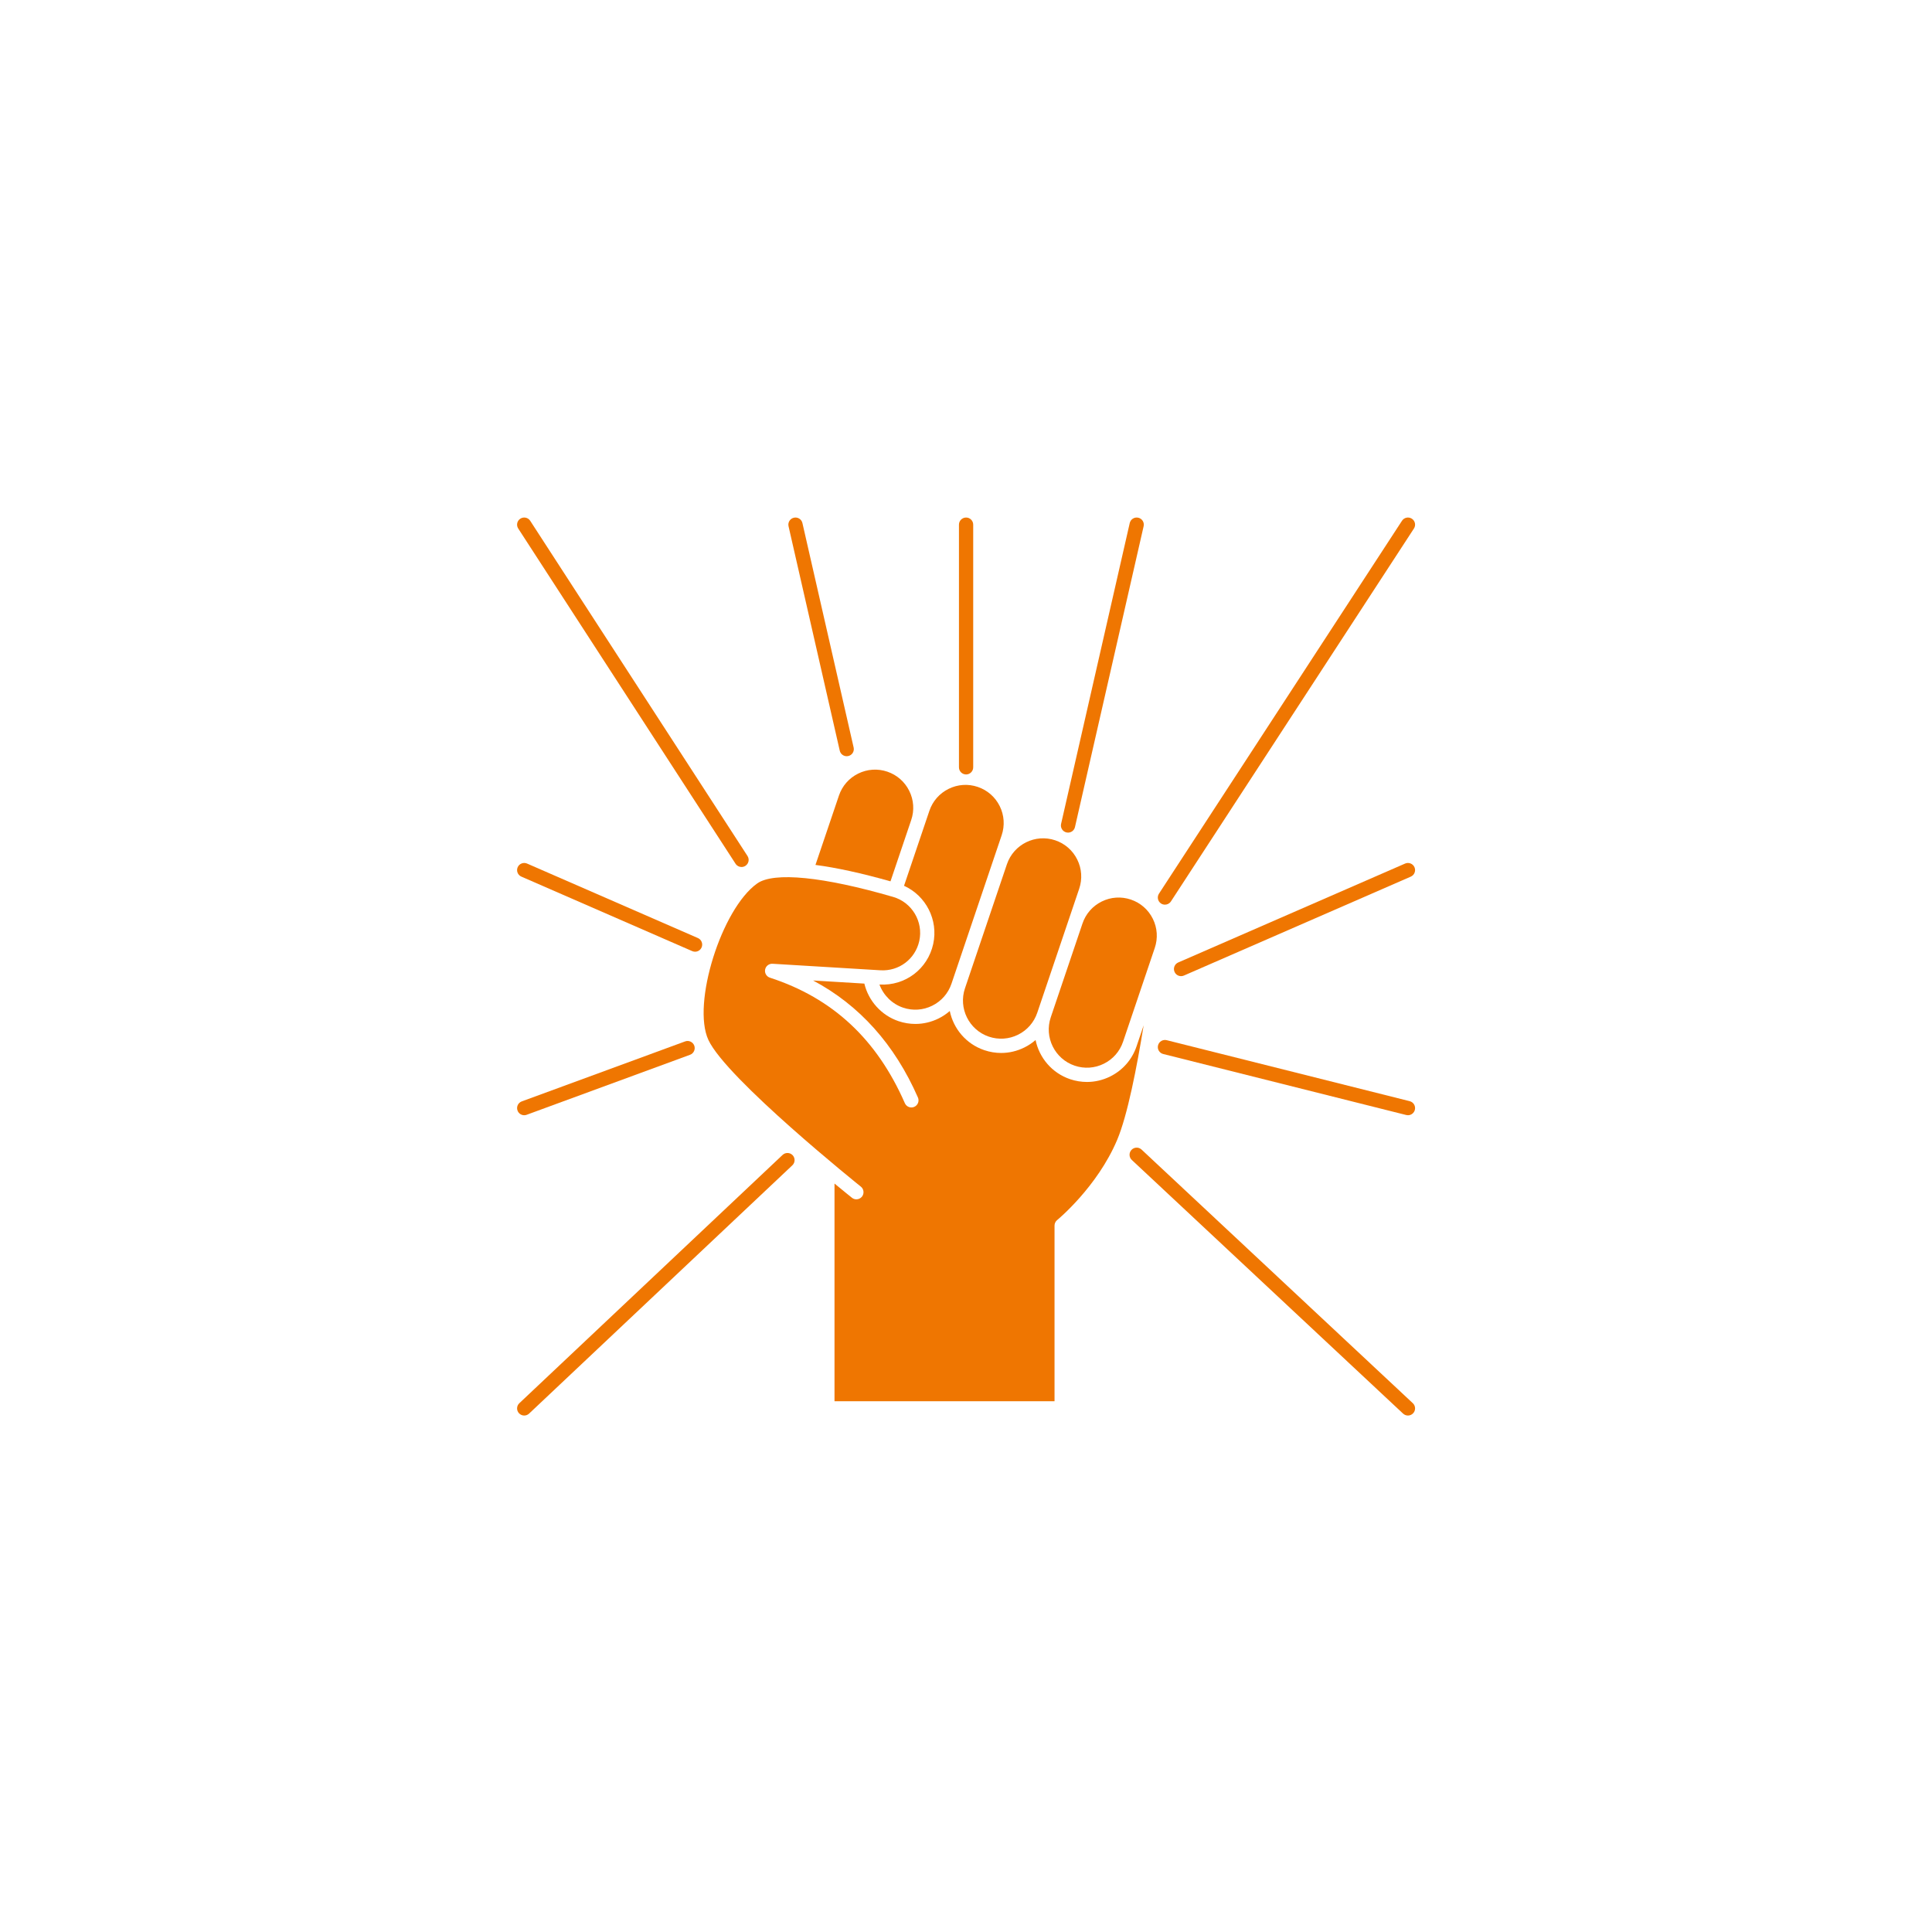 <svg xmlns="http://www.w3.org/2000/svg" xmlns:xlink="http://www.w3.org/1999/xlink" width="500" zoomAndPan="magnify" viewBox="0 0 375 375" height="500" preserveAspectRatio="xMidYMid meet" version="1.0"><defs><clipPath id="fe63c84b4d"><path d="M 186 100.16 L 189 100.16 L 189 151 L 186 151 Z M 186 100.16 " clip-rule="nonzero"/></clipPath><clipPath id="604bc4ae1a"><path d="M 153 100.16 L 166 100.16 L 166 147 L 153 147 Z M 153 100.16 " clip-rule="nonzero"/></clipPath><clipPath id="50e7512d09"><path d="M 100.16 100.16 L 146 100.16 L 146 169 L 100.16 169 Z M 100.16 100.16 " clip-rule="nonzero"/></clipPath><clipPath id="694617cae9"><path d="M 100.16 167 L 137 167 L 137 185 L 100.16 185 Z M 100.16 167 " clip-rule="nonzero"/></clipPath><clipPath id="42000ee787"><path d="M 100.16 202 L 135 202 L 135 217 L 100.16 217 Z M 100.16 202 " clip-rule="nonzero"/></clipPath><clipPath id="ee0762deaf"><path d="M 224 201 L 274.91 201 L 274.91 217 L 224 217 Z M 224 201 " clip-rule="nonzero"/></clipPath><clipPath id="13e3c9a851"><path d="M 100.16 223 L 155 223 L 155 274.91 L 100.16 274.91 Z M 100.16 223 " clip-rule="nonzero"/></clipPath><clipPath id="18e63f3d95"><path d="M 205 100.16 L 223 100.16 L 223 162 L 205 162 Z M 205 100.16 " clip-rule="nonzero"/></clipPath><clipPath id="490e26daa9"><path d="M 224 100.16 L 274.91 100.16 L 274.91 176 L 224 176 Z M 224 100.16 " clip-rule="nonzero"/></clipPath><clipPath id="ba689b80f3"><path d="M 227 167 L 274.91 167 L 274.91 190 L 227 190 Z M 227 167 " clip-rule="nonzero"/></clipPath><clipPath id="f32905e15a"><path d="M 219 222 L 274.91 222 L 274.91 274.91 L 219 274.91 Z M 219 222 " clip-rule="nonzero"/></clipPath></defs><path fill="#ef7601" d="M 191.941 201.215 C 193.816 201.848 195.824 201.715 197.598 200.84 C 199.371 199.961 200.699 198.445 201.332 196.574 L 209.473 172.496 C 210.105 170.621 209.973 168.613 209.094 166.84 C 208.219 165.066 206.703 163.738 204.828 163.105 C 200.961 161.797 196.75 163.883 195.441 167.75 L 187.301 191.828 C 185.992 195.695 188.074 199.906 191.941 201.215 Z M 191.941 201.215 " fill-opacity="1" fill-rule="nonzero"/><path fill="#ef7601" d="M 162.836 154.422 L 158.281 167.883 C 162.34 168.41 167.195 169.473 172.844 171.066 L 176.867 159.164 C 177.5 157.293 177.367 155.281 176.488 153.512 C 175.613 151.738 174.098 150.41 172.223 149.777 C 170.352 149.145 168.34 149.277 166.566 150.156 C 164.797 151.031 163.469 152.547 162.836 154.422 Z M 162.836 154.422 " fill-opacity="1" fill-rule="nonzero"/><path fill="#ef7601" d="M 181.137 183.223 C 180.07 188.082 175.695 191.391 170.727 191.094 L 170.703 191.094 C 171.469 193.176 173.145 194.859 175.289 195.586 C 177.164 196.219 179.172 196.086 180.945 195.207 C 182.719 194.332 184.043 192.816 184.68 190.941 L 194.422 162.125 C 195.055 160.25 194.922 158.242 194.047 156.469 C 193.168 154.695 191.652 153.371 189.781 152.738 C 187.906 152.105 185.898 152.238 184.125 153.117 C 182.352 153.992 181.023 155.508 180.391 157.383 L 175.473 171.93 C 179.715 173.852 182.16 178.551 181.137 183.223 Z M 181.137 183.223 " fill-opacity="1" fill-rule="nonzero"/><path fill="#ef7601" d="M 213.844 174.984 C 212.07 175.859 210.742 177.375 210.109 179.25 L 203.953 197.457 C 202.645 201.328 204.727 205.539 208.598 206.848 C 210.469 207.48 212.477 207.348 214.25 206.469 C 216.023 205.594 217.352 204.078 217.984 202.203 L 224.137 184.004 C 224.137 184.004 224.141 184 224.141 183.996 L 224.141 183.992 C 224.773 182.121 224.641 180.109 223.766 178.34 C 222.887 176.566 221.371 175.238 219.5 174.605 C 217.625 173.973 215.613 174.105 213.844 174.984 Z M 213.844 174.984 " fill-opacity="1" fill-rule="nonzero"/><path fill="#ef7601" d="M 220.605 203.09 C 219.734 205.664 217.914 207.746 215.477 208.949 C 214.055 209.652 212.52 210.008 210.977 210.008 C 209.879 210.008 208.777 209.828 207.707 209.469 C 204.164 208.27 201.711 205.293 201.004 201.867 C 200.352 202.434 199.621 202.926 198.824 203.316 C 197.402 204.023 195.867 204.379 194.324 204.379 C 193.227 204.379 192.125 204.199 191.055 203.836 C 187.512 202.637 185.059 199.66 184.352 196.234 C 183.699 196.805 182.969 197.293 182.172 197.688 C 180.75 198.391 179.215 198.746 177.672 198.746 C 176.574 198.746 175.473 198.566 174.406 198.207 C 171.078 197.082 168.578 194.285 167.77 190.914 L 157.824 190.312 C 166.824 195.102 173.648 202.711 178.168 213.02 C 178.477 213.719 178.156 214.535 177.457 214.84 C 176.758 215.148 175.941 214.828 175.633 214.129 C 170.188 201.699 161.617 193.73 149.441 189.766 C 148.777 189.547 148.379 188.875 148.508 188.191 C 148.641 187.508 149.254 187.027 149.953 187.066 L 170.895 188.332 C 174.488 188.547 177.664 186.152 178.434 182.629 C 179.25 178.906 177.023 175.156 173.367 174.094 C 159.801 170.148 150.18 169.195 146.969 171.48 C 140.027 176.418 134.27 194.859 137.492 201.836 C 140.973 209.371 166.828 230.117 167.09 230.324 C 167.684 230.801 167.781 231.672 167.305 232.27 C 167.031 232.609 166.629 232.789 166.223 232.789 C 165.918 232.789 165.613 232.691 165.359 232.484 C 165.137 232.305 163.871 231.293 161.977 229.727 L 161.977 271.984 L 204.684 271.984 L 204.684 237.887 C 204.684 237.469 204.871 237.074 205.195 236.812 C 205.27 236.75 212.965 230.418 216.84 221.25 C 218.844 216.516 220.668 207.137 221.984 199.008 Z M 220.605 203.09 " fill-opacity="1" fill-rule="nonzero"/><g clip-path="url(#fe63c84b4d)"><path fill="#ef7601" d="M 187.516 150.32 C 188.281 150.32 188.898 149.699 188.898 148.938 L 188.898 101.836 C 188.898 101.074 188.281 100.453 187.516 100.453 C 186.754 100.453 186.133 101.074 186.133 101.836 L 186.133 148.938 C 186.133 149.699 186.754 150.32 187.516 150.32 Z M 187.516 150.32 " fill-opacity="1" fill-rule="nonzero"/></g><g clip-path="url(#604bc4ae1a)"><path fill="#ef7601" d="M 162.996 145.707 C 163.141 146.348 163.711 146.781 164.344 146.781 C 164.445 146.781 164.547 146.77 164.652 146.746 C 165.398 146.578 165.863 145.836 165.691 145.09 L 155.75 101.527 C 155.582 100.785 154.84 100.316 154.094 100.488 C 153.352 100.656 152.883 101.398 153.055 102.145 Z M 162.996 145.707 " fill-opacity="1" fill-rule="nonzero"/></g><g clip-path="url(#50e7512d09)"><path fill="#ef7601" d="M 142.77 167.652 C 143.031 168.062 143.477 168.285 143.93 168.285 C 144.188 168.285 144.449 168.211 144.68 168.062 C 145.324 167.645 145.504 166.789 145.09 166.148 L 102.91 101.082 C 102.496 100.441 101.637 100.262 100.996 100.676 C 100.355 101.09 100.172 101.949 100.59 102.59 Z M 142.77 167.652 " fill-opacity="1" fill-rule="nonzero"/></g><g clip-path="url(#694617cae9)"><path fill="#ef7601" d="M 101.199 170.152 L 134.355 184.609 C 134.539 184.688 134.727 184.727 134.91 184.727 C 135.441 184.727 135.953 184.418 136.18 183.895 C 136.484 183.195 136.164 182.379 135.461 182.074 L 102.305 167.617 C 101.602 167.312 100.789 167.633 100.48 168.332 C 100.176 169.031 100.496 169.848 101.199 170.152 Z M 101.199 170.152 " fill-opacity="1" fill-rule="nonzero"/></g><g clip-path="url(#42000ee787)"><path fill="#ef7601" d="M 132.98 202.137 L 101.273 213.781 C 100.555 214.047 100.188 214.84 100.453 215.559 C 100.656 216.117 101.188 216.465 101.75 216.465 C 101.91 216.465 102.07 216.438 102.227 216.379 L 133.934 204.734 C 134.652 204.469 135.02 203.676 134.758 202.957 C 134.492 202.242 133.699 201.871 132.98 202.137 Z M 132.98 202.137 " fill-opacity="1" fill-rule="nonzero"/></g><g clip-path="url(#ee0762deaf)"><path fill="#ef7601" d="M 226.453 201.898 C 225.711 201.715 224.961 202.164 224.773 202.906 C 224.586 203.645 225.039 204.398 225.777 204.582 L 272.945 216.422 C 273.059 216.449 273.172 216.465 273.285 216.465 C 273.902 216.465 274.465 216.043 274.625 215.418 C 274.809 214.676 274.359 213.926 273.621 213.738 Z M 226.453 201.898 " fill-opacity="1" fill-rule="nonzero"/></g><g clip-path="url(#13e3c9a851)"><path fill="#ef7601" d="M 151.898 224.172 L 100.801 272.363 C 100.246 272.887 100.219 273.762 100.742 274.316 C 101.016 274.605 101.383 274.754 101.75 274.754 C 102.09 274.754 102.434 274.629 102.699 274.375 L 153.797 226.184 C 154.352 225.66 154.375 224.785 153.852 224.227 C 153.328 223.672 152.453 223.648 151.898 224.172 Z M 151.898 224.172 " fill-opacity="1" fill-rule="nonzero"/></g><g clip-path="url(#18e63f3d95)"><path fill="#ef7601" d="M 206.996 161.574 C 207.102 161.598 207.203 161.609 207.305 161.609 C 207.938 161.609 208.508 161.176 208.652 160.531 L 221.977 102.145 C 222.148 101.398 221.684 100.656 220.938 100.488 C 220.191 100.316 219.449 100.785 219.281 101.527 L 205.957 159.918 C 205.785 160.66 206.254 161.402 206.996 161.574 Z M 206.996 161.574 " fill-opacity="1" fill-rule="nonzero"/></g><g clip-path="url(#490e26daa9)"><path fill="#ef7601" d="M 225.359 175.371 C 225.594 175.523 225.855 175.594 226.113 175.594 C 226.566 175.594 227.008 175.375 227.273 174.969 L 274.441 102.59 C 274.859 101.953 274.68 101.094 274.039 100.676 C 273.398 100.262 272.539 100.441 272.125 101.082 L 224.957 173.457 C 224.539 174.098 224.719 174.953 225.359 175.371 Z M 225.359 175.371 " fill-opacity="1" fill-rule="nonzero"/></g><g clip-path="url(#ba689b80f3)"><path fill="#ef7601" d="M 274.551 168.332 C 274.246 167.633 273.43 167.312 272.73 167.617 L 228.691 186.816 C 227.992 187.121 227.672 187.938 227.977 188.637 C 228.203 189.16 228.711 189.469 229.246 189.469 C 229.43 189.469 229.617 189.434 229.797 189.355 L 273.836 170.152 C 274.535 169.848 274.855 169.031 274.551 168.332 Z M 274.551 168.332 " fill-opacity="1" fill-rule="nonzero"/></g><g clip-path="url(#f32905e15a)"><path fill="#ef7601" d="M 221.574 223.129 C 221.016 222.605 220.141 222.637 219.617 223.195 C 219.098 223.754 219.125 224.629 219.684 225.148 L 272.336 274.379 C 272.605 274.629 272.945 274.754 273.281 274.754 C 273.652 274.754 274.02 274.605 274.293 274.312 C 274.816 273.754 274.785 272.879 274.227 272.359 Z M 221.574 223.129 " fill-opacity="1" fill-rule="nonzero"/></g></svg>
